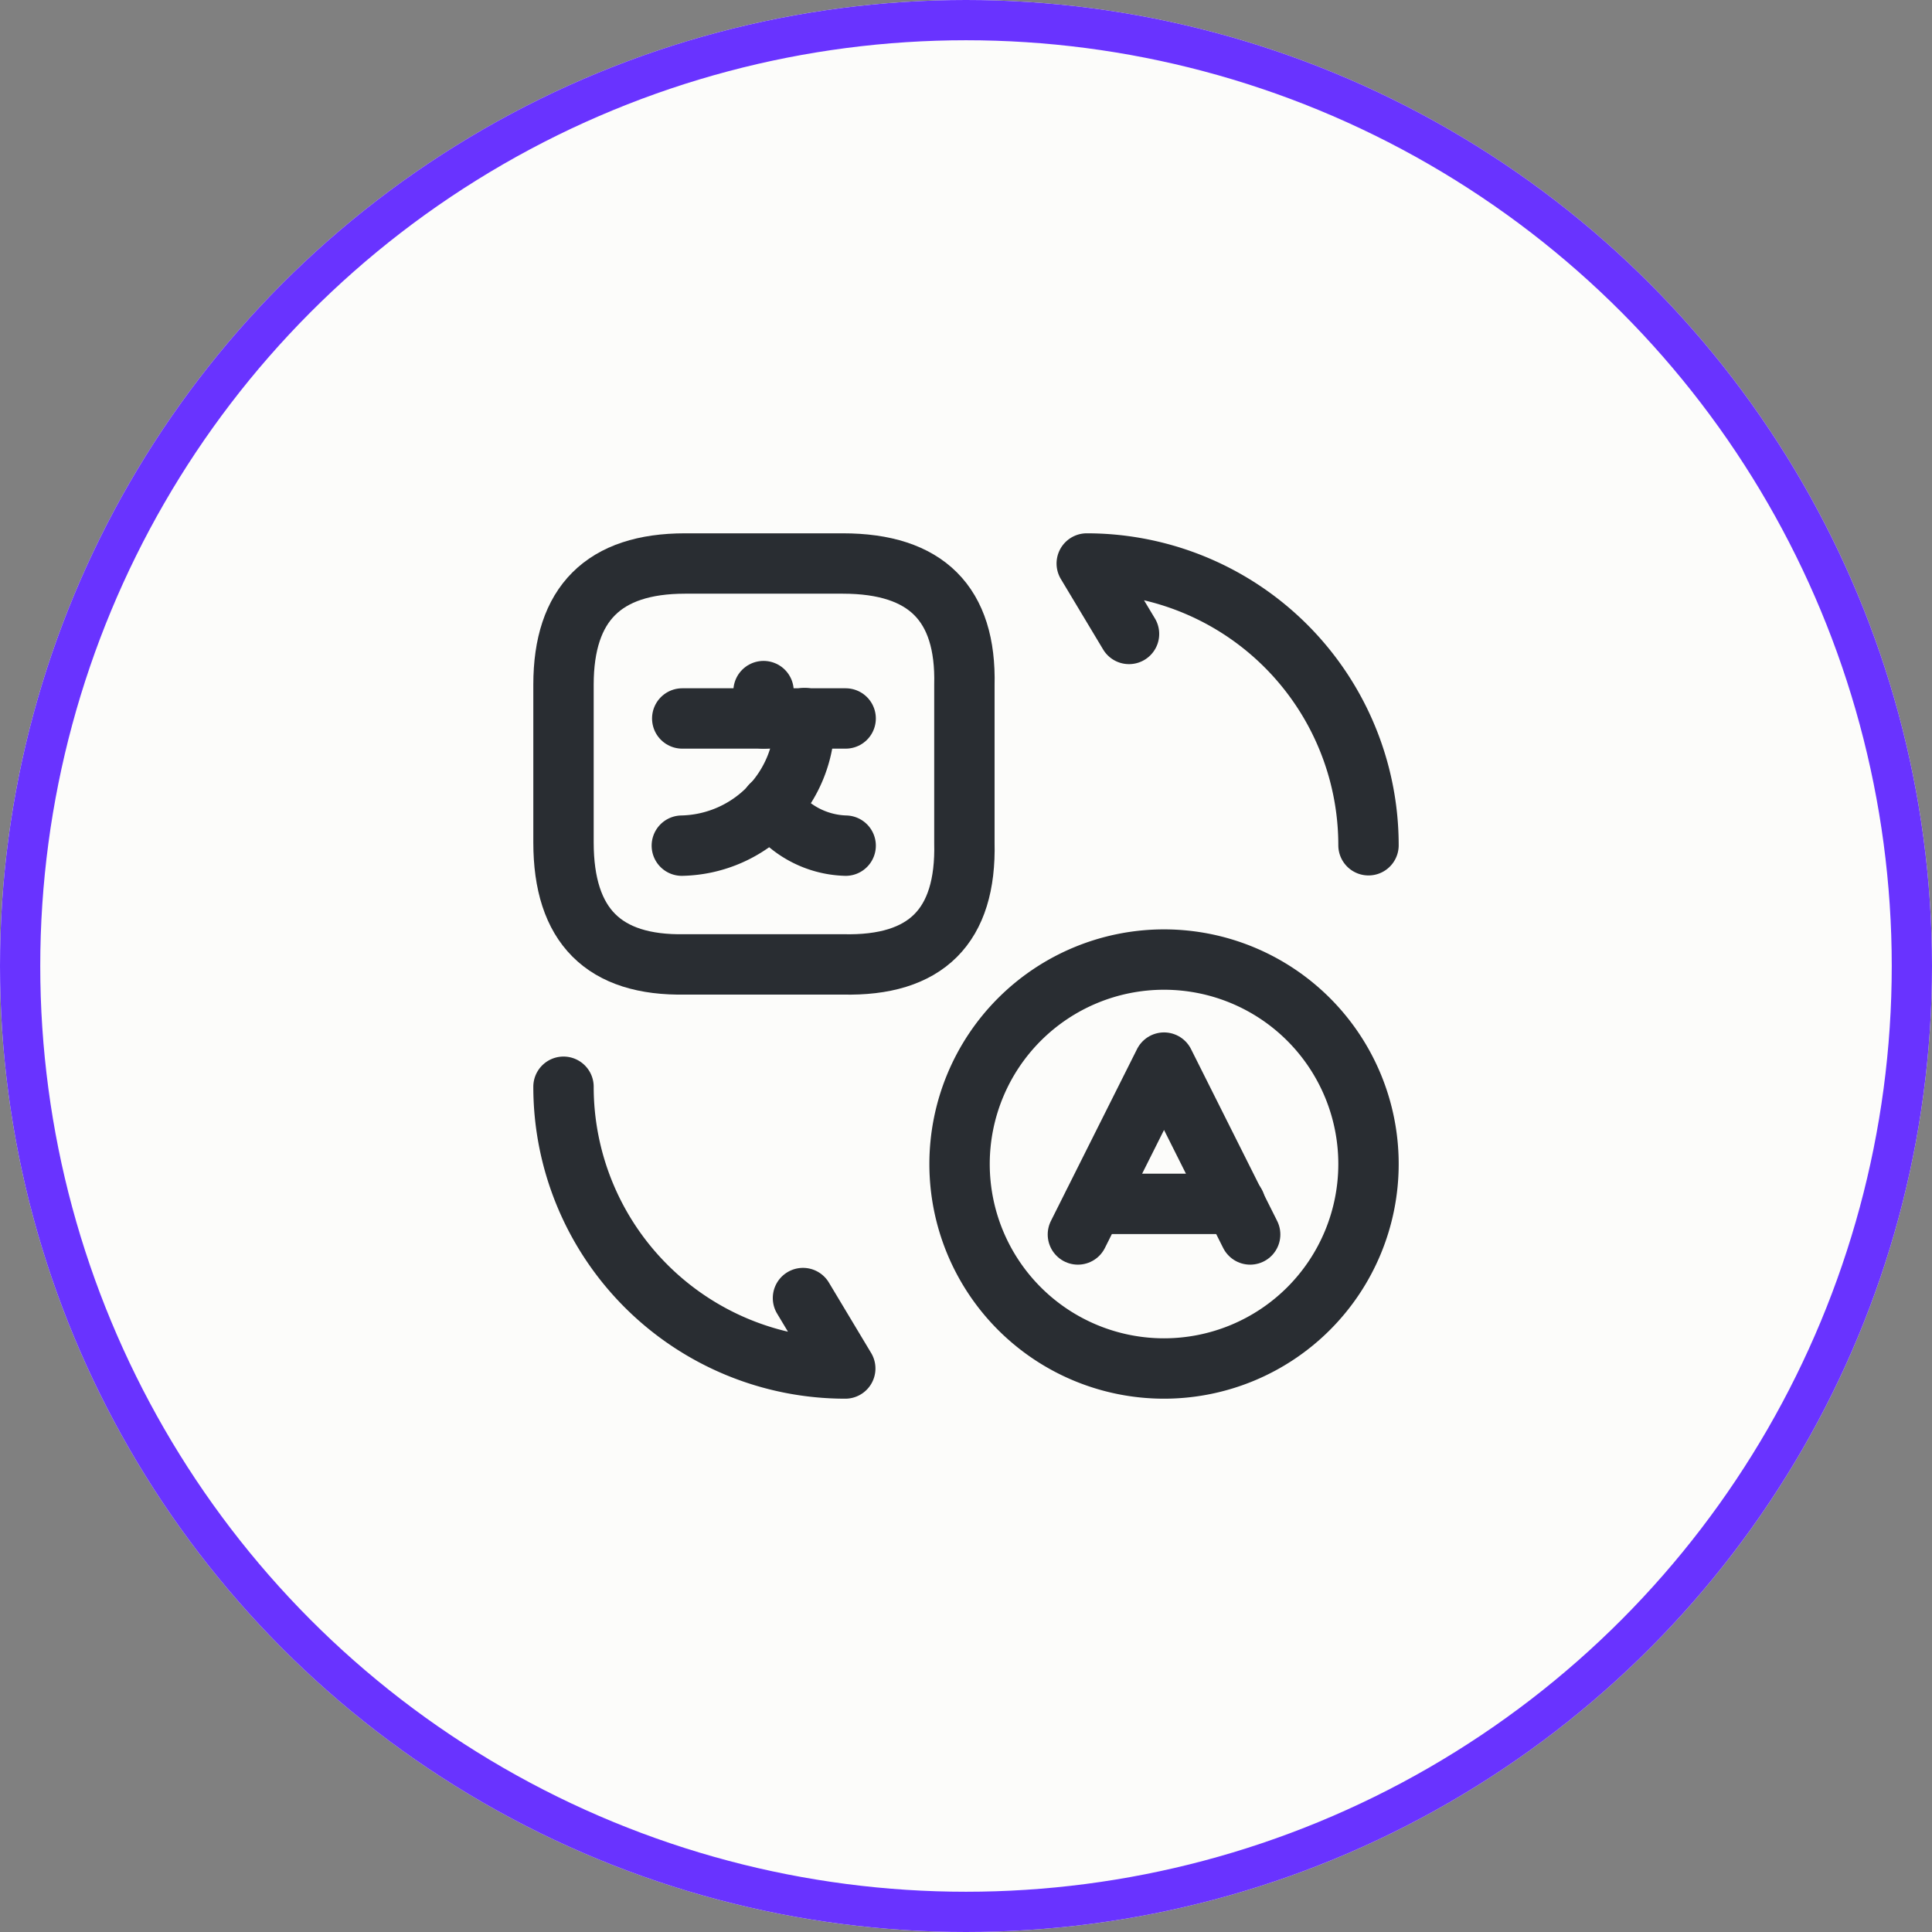 <svg xmlns="http://www.w3.org/2000/svg" width="48" height="48" viewBox="0 0 48 48"><rect x="0" y="0" width="48" height="48" fill="#808080" stroke="none"/><g id="Group_33412" data-name="Group 33412" transform="translate(-528 -5834)"><g id="Ellipse_773" data-name="Ellipse 773" transform="translate(528 5834)" fill="#fcfcfa" stroke="#6933ff" stroke-width="1"><circle cx="24" cy="24" r="24" stroke="none"></circle><circle cx="24" cy="24" r="23.5" fill="none"></circle></g><g id="vuesax_linear_translate" data-name="vuesax/linear/translate" transform="translate(-208 5530)"><g id="translate"><path id="Vector" d="M4.28,4.27,2.14,0,0,4.27" transform="translate(762.78 330.4)" fill="none" stroke="#292d32" stroke-linecap="round" stroke-linejoin="round" stroke-width="1.5"></path><path id="Vector-2" data-name="Vector" d="M0,0H3.52" transform="translate(763.17 333.91)" fill="none" stroke="#292d32" stroke-linecap="round" stroke-linejoin="round" stroke-width="1.5"></path><path id="Vector-3" data-name="Vector" d="M5.08,10.16a5.08,5.08,0,1,1,5.08-5.08A5.081,5.081,0,0,1,5.08,10.16Z" transform="translate(759.84 327.84)" fill="none" stroke="#292d32" stroke-linecap="round" stroke-linejoin="round" stroke-width="1.5"></path><path id="Vector-4" data-name="Vector" d="M3.02,0H6.94c2.07,0,3.07,1,3.02,3.02V6.94c.05,2.07-.95,3.07-3.02,3.02H3.02C1,10,0,9,0,6.93V3.01C0,1,1,0,3.02,0Z" transform="translate(750 318)" fill="none" stroke="#292d32" stroke-linecap="round" stroke-linejoin="round" stroke-width="1.5"></path><g id="Group"><path id="Vector-5" data-name="Vector" d="M4.06,0H0" transform="translate(752.95 321.85)" fill="none" stroke="#292d32" stroke-linecap="round" stroke-linejoin="round" stroke-width="1.5"></path><path id="Vector-6" data-name="Vector" d="M0,0V.68" transform="translate(754.97 321.17)" fill="none" stroke="#292d32" stroke-linecap="round" stroke-linejoin="round" stroke-width="1.5"></path><path id="Vector-7" data-name="Vector" d="M3.05,0A3.115,3.115,0,0,1,0,3.17" transform="translate(752.94 321.84)" fill="none" stroke="#292d32" stroke-linecap="round" stroke-linejoin="round" stroke-width="1.5"></path><path id="Vector-8" data-name="Vector" d="M1.85,1.01A2.324,2.324,0,0,1,0,0" transform="translate(755.16 324)" fill="none" stroke="#292d32" stroke-linecap="round" stroke-linejoin="round" stroke-width="1.5"></path></g><g id="Group-2" data-name="Group"><path id="Vector-9" data-name="Vector" d="M0,0A7,7,0,0,0,7,7L5.95,5.25" transform="translate(750 331)" fill="none" stroke="#292d32" stroke-linecap="round" stroke-linejoin="round" stroke-width="1.5"></path><path id="Vector-10" data-name="Vector" d="M7,7A7,7,0,0,0,0,0L1.05,1.75" transform="translate(763 318)" fill="none" stroke="#292d32" stroke-linecap="round" stroke-linejoin="round" stroke-width="1.5"></path></g><path id="Vector-11" data-name="Vector" d="M0,0H24V24H0Z" transform="translate(772 340) rotate(180)" fill="none" opacity="0"></path></g></g></g></svg>